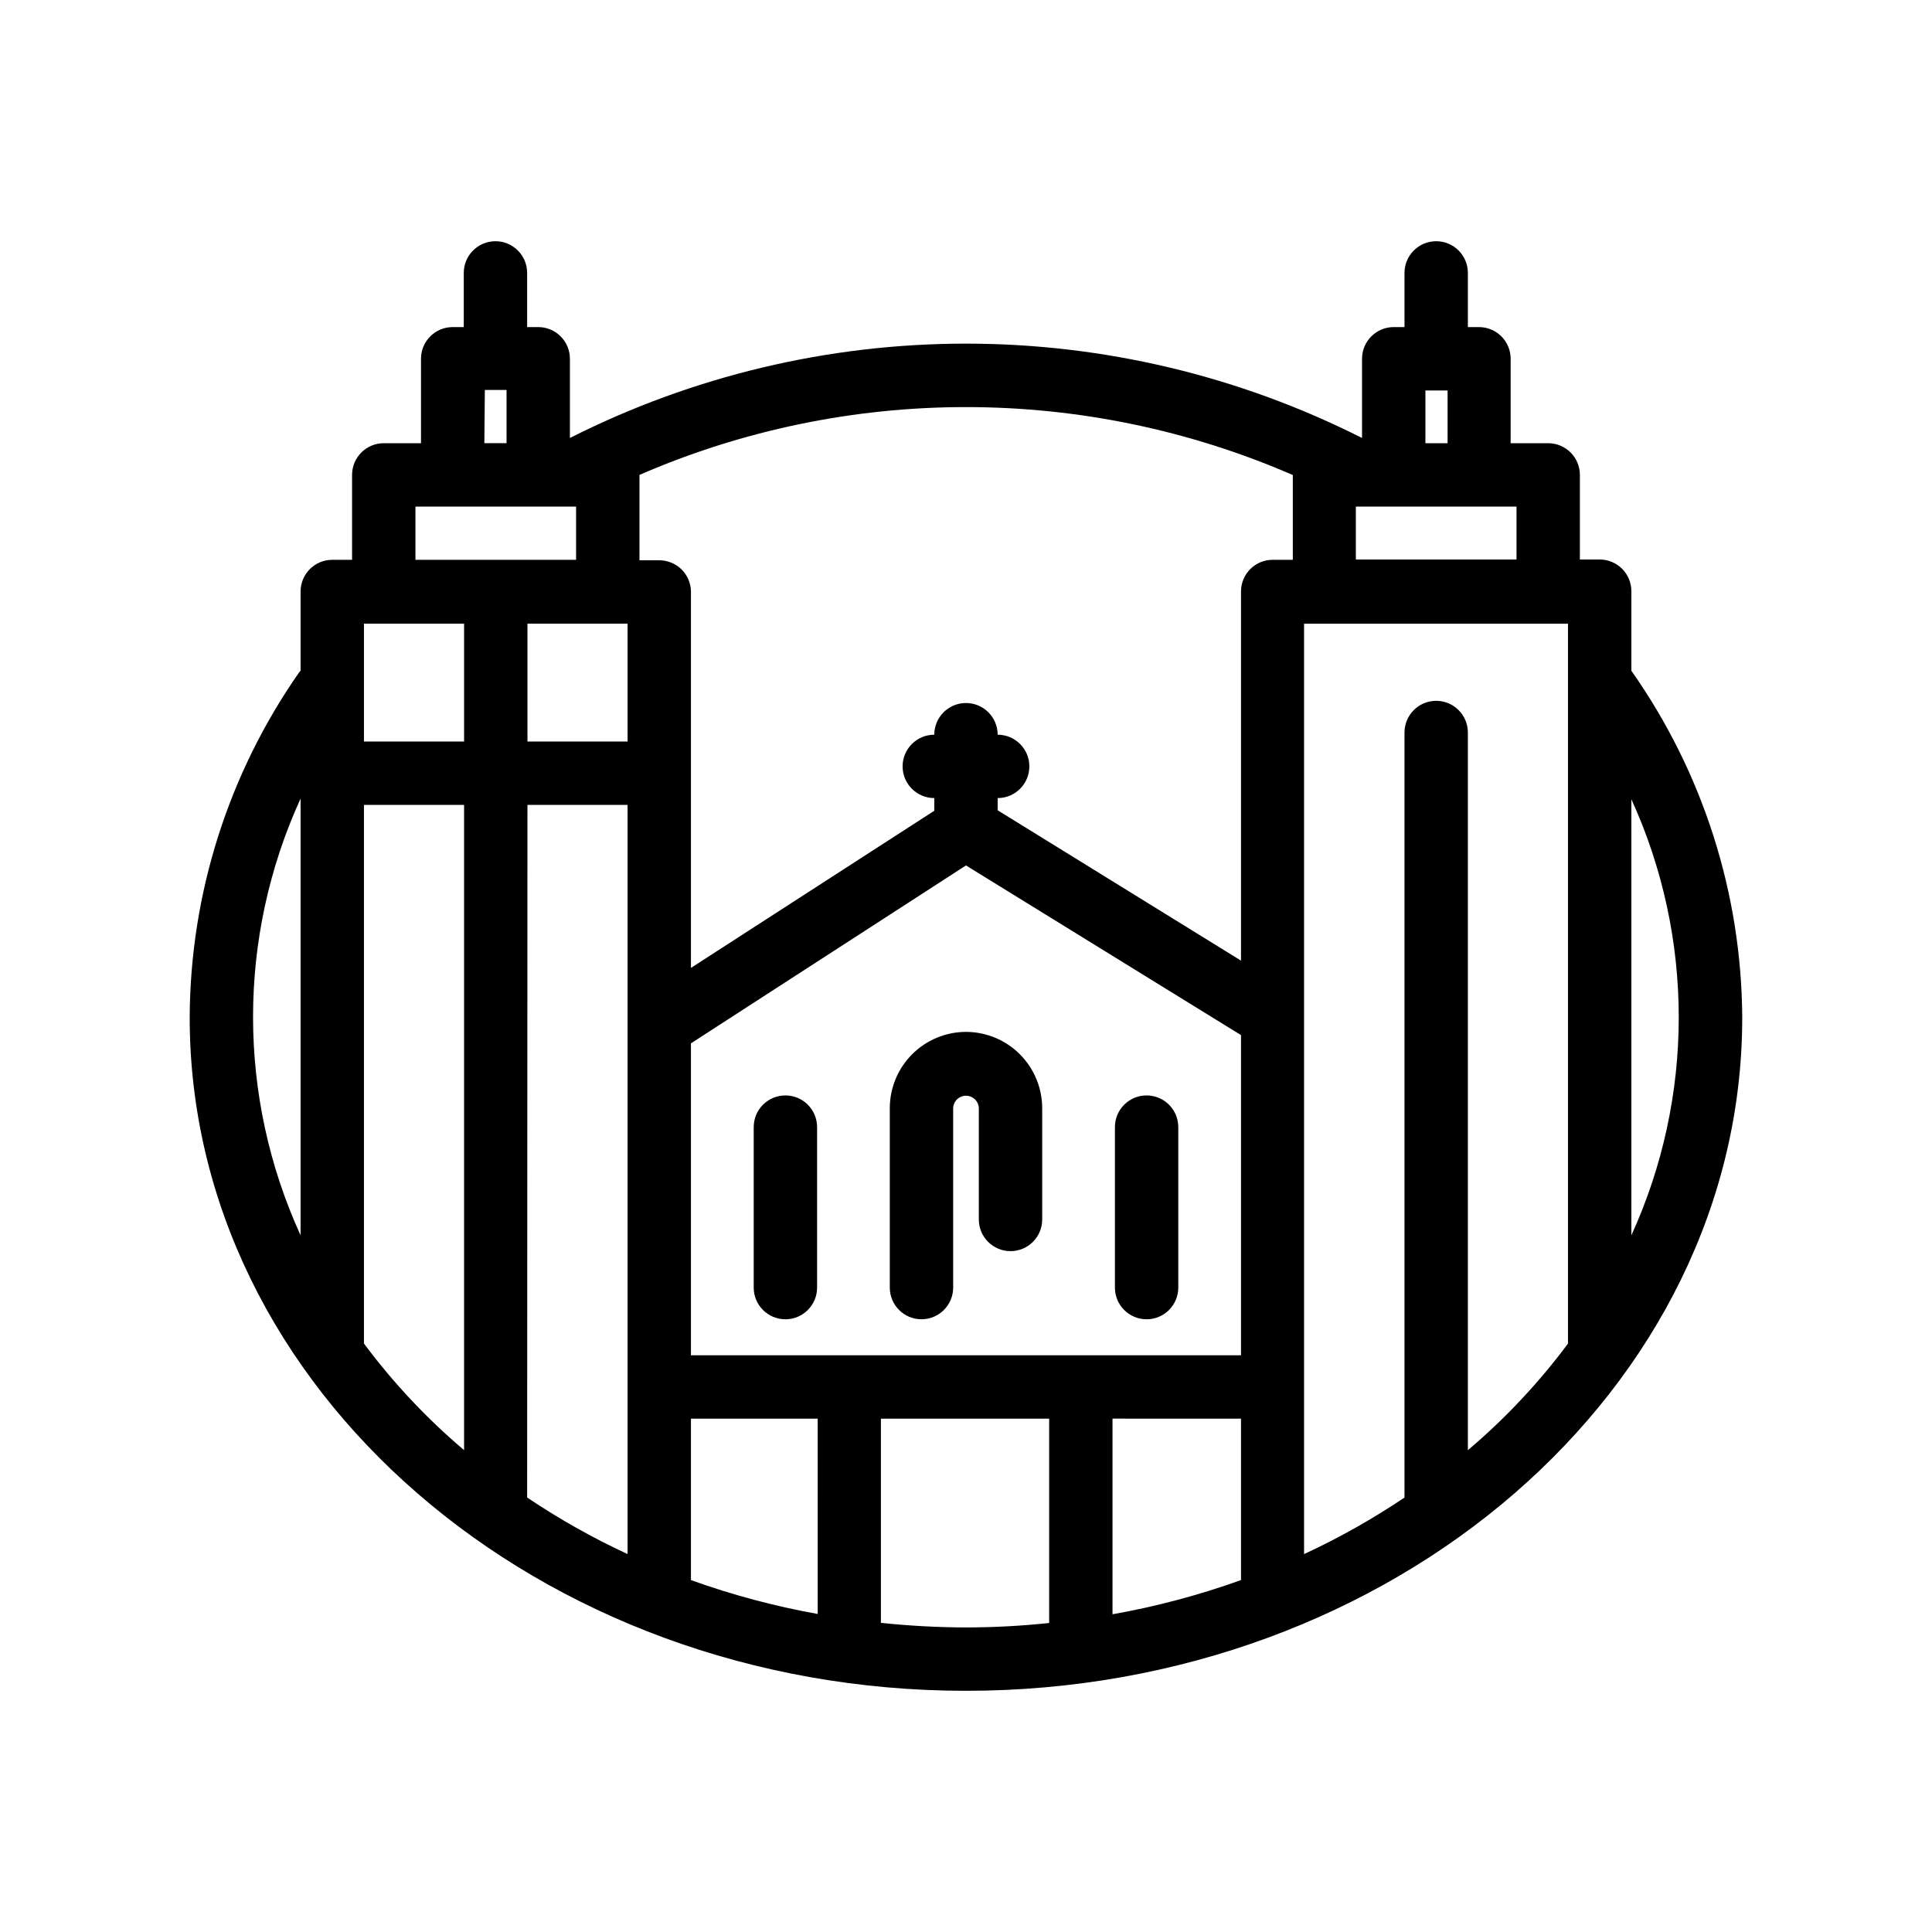 <?xml version="1.0" encoding="UTF-8"?>
<!-- Uploaded to: SVG Repo, www.svgrepo.com, Generator: SVG Repo Mixer Tools -->
<svg fill="#000000" width="800px" height="800px" version="1.1" viewBox="144 144 512 512" xmlns="http://www.w3.org/2000/svg">
 <g>
  <path d="m576.33 321.66v-20.992c0-2.227-0.887-4.363-2.461-5.938-1.574-1.574-3.711-2.461-5.938-2.461h-5.246v-22.418c0-2.227-0.887-4.363-2.461-5.938-1.574-1.574-3.711-2.461-5.938-2.461h-9.949v-22.375c0-2.227-0.883-4.363-2.461-5.938-1.574-1.574-3.707-2.461-5.938-2.461h-2.938v-14.359c0-4.637-3.758-8.395-8.398-8.395-4.637 0-8.395 3.758-8.395 8.395v14.359h-2.856c-4.637 0-8.398 3.762-8.398 8.398v20.992c-32.543-16.441-68.496-25.004-104.96-25.004-36.465 0-72.414 8.562-104.96 25.004v-20.992c0-2.227-0.887-4.363-2.461-5.938s-3.711-2.461-5.938-2.461h-2.938v-14.359c0-4.637-3.762-8.395-8.398-8.395-4.637 0-8.395 3.758-8.395 8.395v14.359h-2.941c-4.637 0-8.395 3.762-8.395 8.398v22.375h-9.867c-4.637 0-8.398 3.762-8.398 8.398v22.504h-5.246c-4.637 0-8.398 3.758-8.398 8.395v20.992l-0.336 0.379c-18.781 26.836-28.918 58.77-29.051 91.527 0 98.367 92.363 178.43 205.72 178.43 113.36 0 205.72-80.062 205.72-178.43-0.18-32.918-10.434-64.992-29.391-91.906zm-30.438-29.391h-42.574v-14.02h42.574zm-262.11 65.035h26.535v198.54c-9.254-4.285-18.156-9.297-26.617-14.988v-0.965zm-43.328-48.031h26.535v31.234l-26.535 0.004zm43.328 0h26.535v31.234l-26.535 0.004zm43.328 210.68h33.586l0.004 51.77c-11.43-2.051-22.664-5.055-33.59-8.984zm0-16.793v-82.664l72.887-47.148 72.883 44.965v84.848zm145.77 16.793v42.785c-11.074 3.973-22.465 7.008-34.051 9.066v-51.852zm48.871-258.5v-13.98h5.879l-0.004 13.98zm-35.141 8.398v22.504h-5.332c-4.641 0-8.398 3.758-8.398 8.395v97.824l-64.488-39.844v-3.231c4.637 0 8.398-3.762 8.398-8.398 0-4.637-3.762-8.395-8.398-8.395 0-4.641-3.758-8.398-8.395-8.398-4.641 0-8.398 3.758-8.398 8.398-4.637 0-8.398 3.758-8.398 8.395 0 4.637 3.762 8.398 8.398 8.398v3.359l-64.488 41.648v-99.629c0-2.227-0.883-4.363-2.457-5.938-1.578-1.574-3.711-2.461-5.938-2.461h-5.25v-22.629c27.309-11.855 56.762-17.969 86.531-17.969s59.219 6.113 86.527 17.969zm-214.12-22.504h5.75v14.105h-5.879zm-18.391 30.902h42.57v14.105h-42.57zm-30.441 77.543v115.58c-16.793-36.754-16.793-78.992 0-115.75zm16.793 144.26v-142.75h26.535v171c-9.891-8.375-18.793-17.855-26.535-28.254zm137 74.02v-54.121h44.586v54.16c-7.32 0.777-14.68 1.168-22.039 1.176-7.531-0.02-15.059-0.426-22.547-1.215zm155.55-45.762v-190.19c0-4.637-3.758-8.395-8.398-8.395-4.637 0-8.395 3.758-8.395 8.395v201.78 0.965c-8.465 5.691-17.363 10.703-26.617 14.988v-246.57h69.945v190.78c-7.738 10.398-16.645 19.879-26.535 28.254zm43.328-56.934v-115.58c16.742 36.707 16.742 78.875 0 115.58z"/>
  <path d="m400 417.46c-5.375 0.012-10.523 2.16-14.312 5.969-3.789 3.812-5.906 8.977-5.883 14.352v47.441c0 4.637 3.758 8.398 8.395 8.398 4.641 0 8.398-3.762 8.398-8.398v-47.441c0-1.879 1.523-3.402 3.402-3.402 1.875 0 3.398 1.523 3.398 3.402v29.391-0.004c0 4.641 3.762 8.398 8.398 8.398s8.395-3.758 8.395-8.398v-29.387c0.023-5.375-2.094-10.539-5.883-14.352-3.785-3.809-8.938-5.957-14.309-5.969z"/>
  <path d="m352.14 434.3c-4.637 0-8.398 3.758-8.398 8.395v42.531c0 4.637 3.762 8.398 8.398 8.398s8.398-3.762 8.398-8.398v-42.531c0-2.227-0.887-4.363-2.461-5.938-1.574-1.574-3.711-2.457-5.938-2.457z"/>
  <path d="m447.86 434.3c-4.637 0-8.395 3.758-8.395 8.395v42.531c0 4.637 3.758 8.398 8.395 8.398s8.398-3.762 8.398-8.398v-42.531c0-2.227-0.887-4.363-2.461-5.938-1.574-1.574-3.711-2.457-5.938-2.457z"/>
 </g>
</svg>
